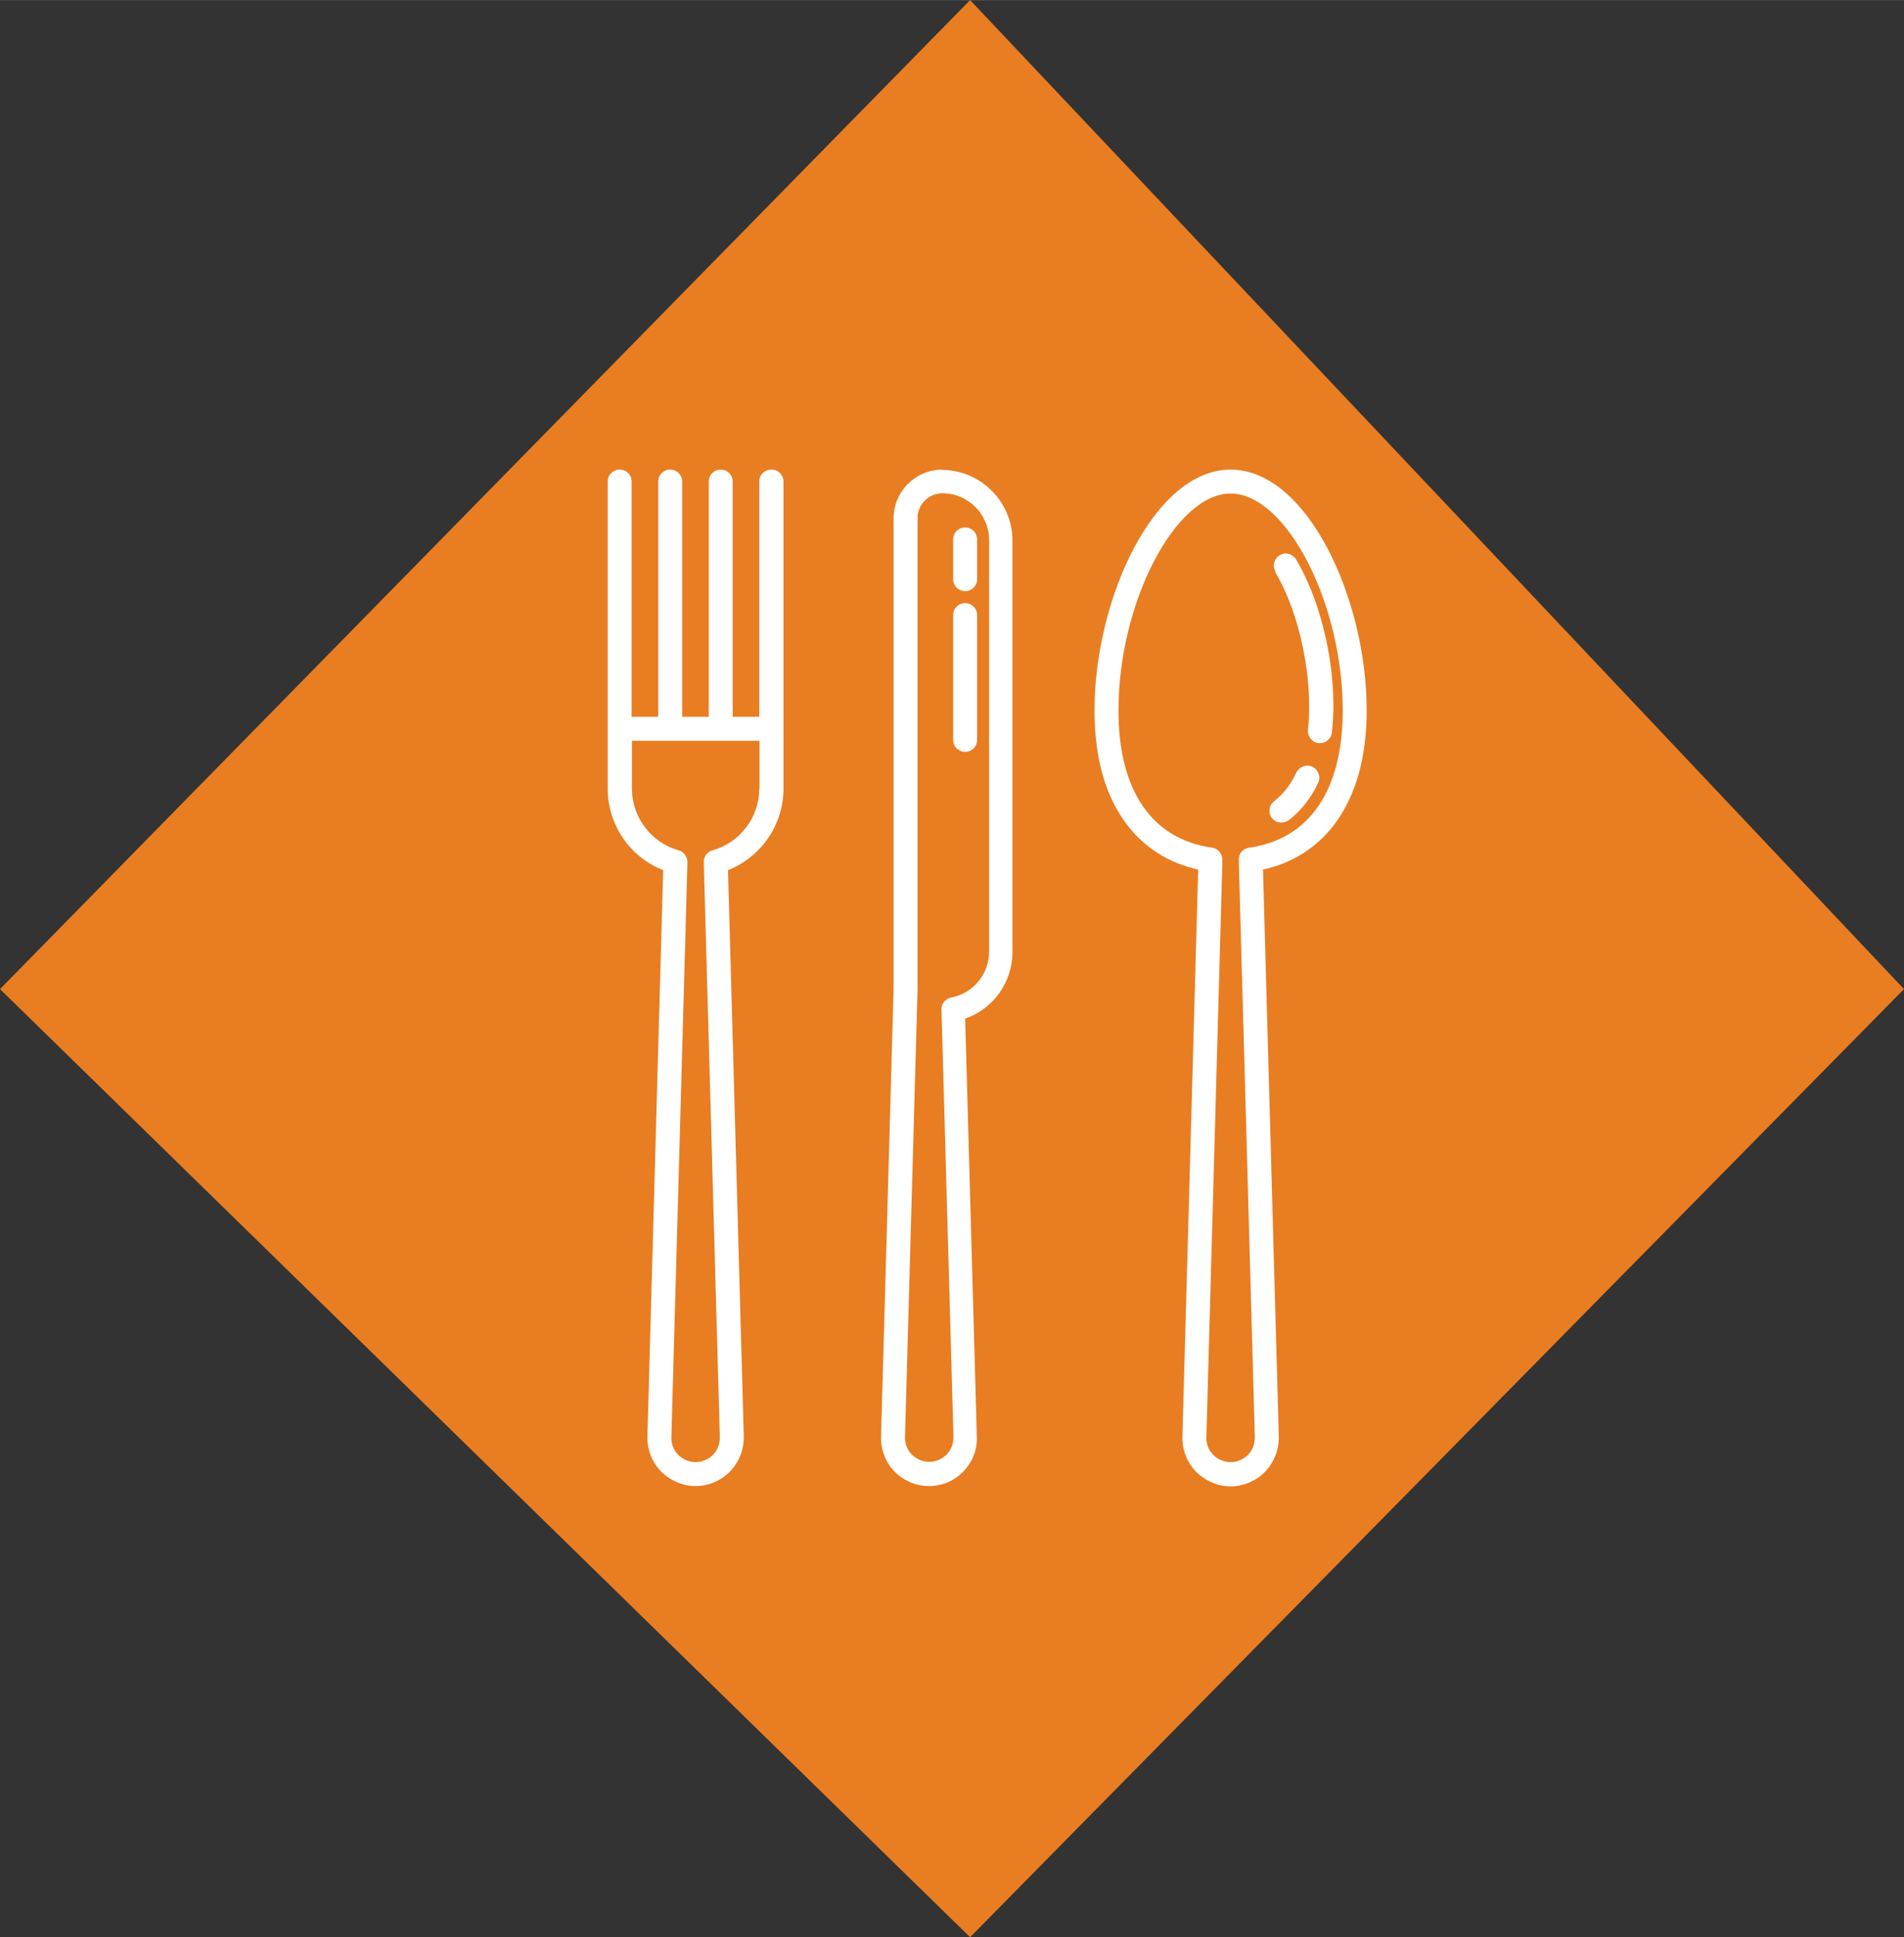 <?xml version="1.0" encoding="UTF-8"?>
<svg xmlns="http://www.w3.org/2000/svg" id="Modalità_Isolamento" data-name="Modalità Isolamento" width="23mm" height="23.39mm" viewBox="0 0 65.2 66.3">
  <rect x="0" y="0" width="65.2" height="66.3" fill="#333333" stroke="none"/>
  <defs>
    <style> .cls-1 { fill: #e97d21; } .cls-2 { fill: #fff; } </style>
  </defs>
  <polygon class="cls-1" points="33.22 0 65.2 33.85 33.22 66.3 0 33.85 33.22 0"></polygon>
  <g>
    <g>
      <path class="cls-2" d="m42.14,16.07c-2.62,0-4.66,4.43-4.66,8.24,0,1.63.37,2.94,1.11,3.91.6.79,1.44,1.32,2.44,1.54l-.54,19.41c-.01.51.2.99.6,1.32.3.24.67.38,1.05.38s.76-.14,1.05-.38c.39-.33.61-.81.6-1.32l-.54-19.41c1-.22,1.84-.75,2.44-1.54.73-.97,1.11-2.28,1.11-3.91,0-3.81-2.03-8.24-4.66-8.24h0Zm.63,12.94c-.21.03-.36.21-.35.42l.55,19.76c0,.26-.1.5-.3.66-.15.12-.34.19-.53.19s-.38-.07-.53-.19c-.2-.16-.31-.41-.3-.66l.55-19.76c0-.21-.15-.39-.35-.42-2.07-.29-3.21-1.96-3.21-4.7,0-3.67,1.94-7.42,3.84-7.42s3.84,3.74,3.84,7.42c0,2.74-1.14,4.41-3.21,4.7h0Zm0,0"></path>
      <path class="cls-2" d="m44.94,26.24c-.2-.1-.45,0-.55.2-.19.41-.45.74-.76.98-.18.14-.21.39-.08.57.08.11.2.16.33.16.09,0,.17-.03.25-.08.42-.32.76-.75,1.01-1.28.1-.2,0-.45-.2-.55h0Zm0,0"></path>
      <path class="cls-2" d="m43.66,19.56c.71,1.19,1.17,3,1.17,4.6,0,.29-.01.56-.04.82-.02.22.14.43.36.45.02,0,.03,0,.05,0,.21,0,.38-.15.41-.36.03-.29.05-.59.05-.91,0-1.77-.49-3.69-1.28-5.02-.12-.19-.37-.26-.56-.14-.19.12-.26.37-.14.56h0Zm0,0"></path>
    </g>
    <g>
      <path class="cls-2" d="m32.27,16.07c-.92,0-1.67.75-1.67,1.67v16.1l-.43,15.33c-.01.51.2.99.59,1.31.29.24.67.38,1.05.38s.76-.13,1.05-.38c.39-.33.61-.8.59-1.31l-.4-14.31c.96-.33,1.62-1.24,1.62-2.28v-14.08c0-1.33-1.09-2.42-2.42-2.42h0Zm1.6,16.5c0,.77-.55,1.43-1.3,1.57-.2.04-.34.21-.33.41l.41,14.63c0,.26-.1.5-.3.66-.15.12-.34.19-.53.19s-.38-.07-.53-.19c-.2-.16-.31-.41-.3-.66l.43-15.33h0v-16.12c0-.47.38-.85.85-.85.88,0,1.6.72,1.6,1.6v14.08Zm0,0"></path>
      <path class="cls-2" d="m33.05,20.64c-.23,0-.41.18-.41.41v4.27c0,.23.18.41.41.41s.41-.18.41-.41v-4.27c0-.23-.18-.41-.41-.41h0Zm0,0"></path>
      <path class="cls-2" d="m33.05,18.05c-.23,0-.41.18-.41.41v1.36c0,.23.18.41.41.41s.41-.18.41-.41v-1.36c0-.23-.18-.41-.41-.41h0Zm0,0"></path>
    </g>
    <path class="cls-2" d="m26.41,16.07c-.23,0-.41.18-.41.41v8.05h-.91v-8.05c0-.23-.18-.41-.41-.41s-.41.18-.41.41v8.05h-.91v-8.05c0-.23-.18-.41-.41-.41s-.41.18-.41.41v8.05h-.91v-8.05c0-.23-.18-.41-.41-.41s-.41.18-.41.41v10.51c0,1.24.76,2.34,1.9,2.79l-.54,19.38c-.01.51.2.99.6,1.32.3.24.67.38,1.05.38s.76-.14,1.05-.38c.39-.33.61-.81.6-1.32l-.54-19.38c1.13-.45,1.9-1.55,1.9-2.79v-10.51c0-.23-.18-.41-.41-.41h0Zm-.41,10.92c0,.98-.66,1.85-1.6,2.11-.18.05-.31.22-.3.41l.55,19.68c0,.26-.1.5-.3.66-.15.12-.34.19-.53.19s-.38-.07-.53-.19c-.2-.16-.31-.41-.3-.66l.55-19.68c0-.19-.12-.36-.3-.41-.94-.26-1.6-1.13-1.6-2.11v-1.64h4.37v1.64h0Zm0,0"></path>
  </g>
</svg>

